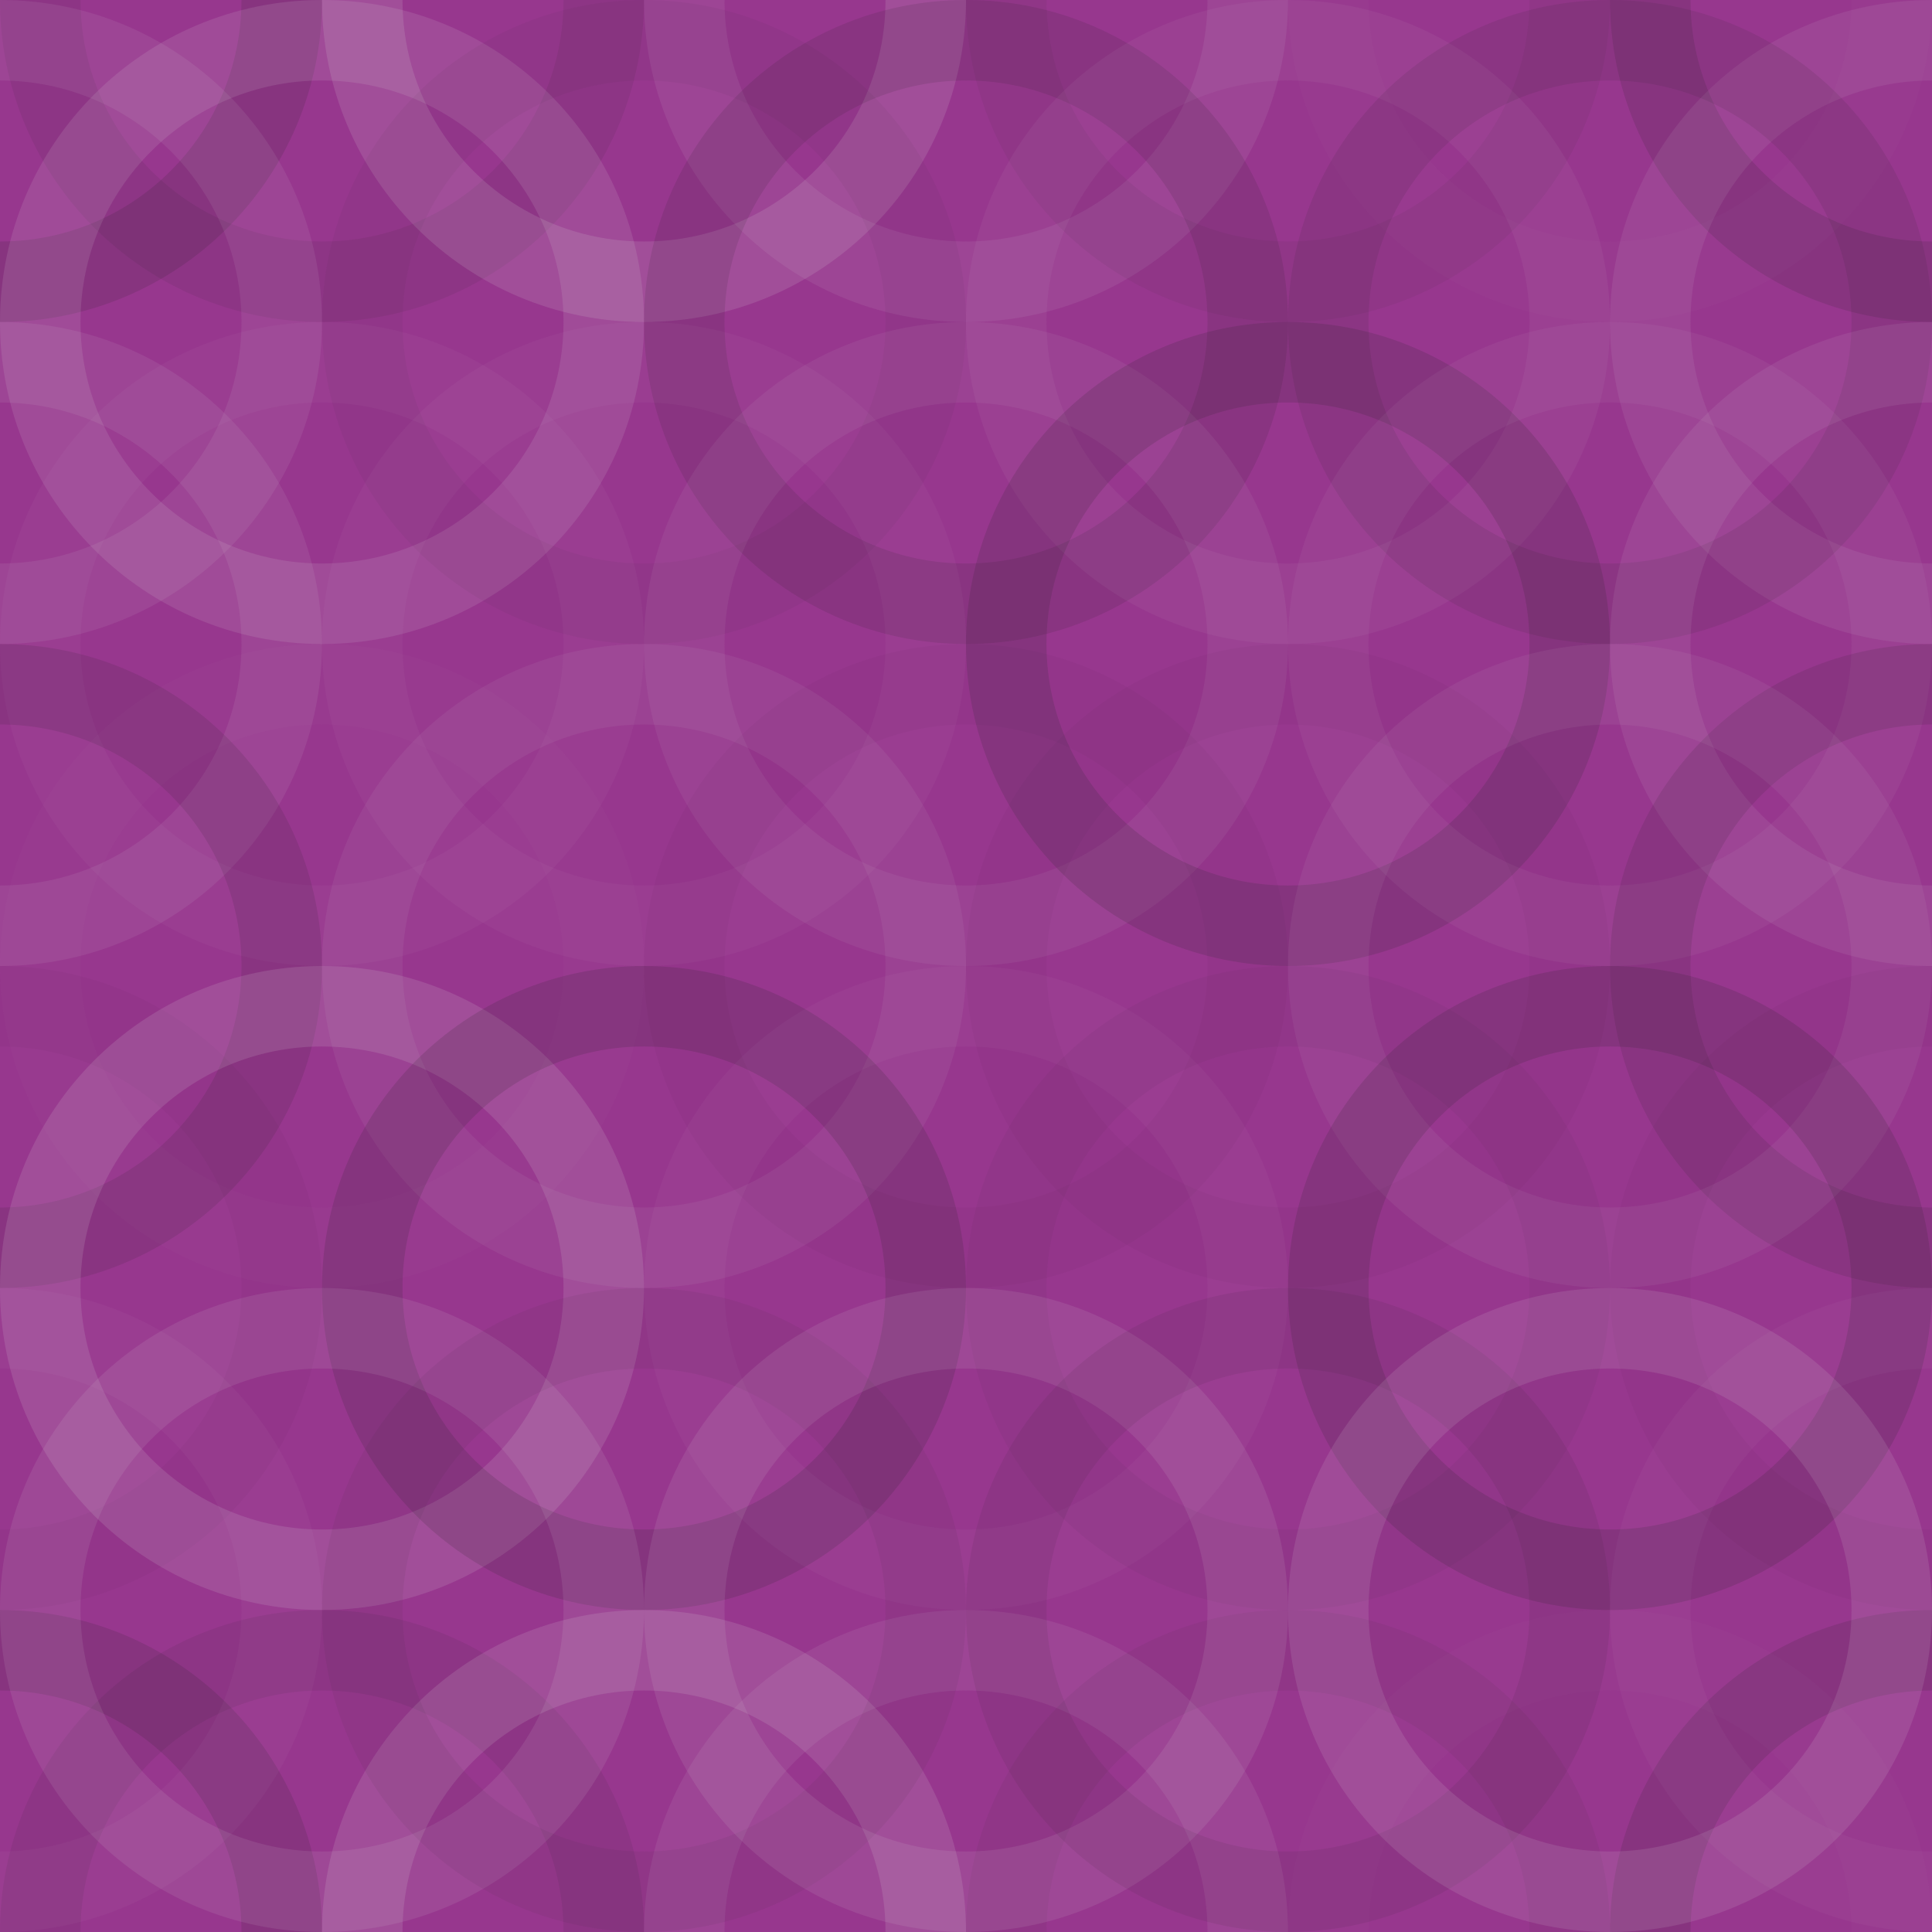 <svg xmlns="http://www.w3.org/2000/svg" width="320" height="320" viewbox="0 0 320 320" preserveAspectRatio="none"><rect x="0" y="0" width="100%" height="100%" fill="rgb(151, 55, 142)" /><circle cx="0" cy="0" r="46.667" fill="none" stroke="#222" style="opacity:0.133;stroke-width:13.333px;" /><circle cx="320" cy="0" r="46.667" fill="none" stroke="#222" style="opacity:0.133;stroke-width:13.333px;" /><circle cx="0" cy="320" r="46.667" fill="none" stroke="#222" style="opacity:0.133;stroke-width:13.333px;" /><circle cx="320" cy="320" r="46.667" fill="none" stroke="#222" style="opacity:0.133;stroke-width:13.333px;" /><circle cx="53.333" cy="0" r="46.667" fill="none" stroke="#222" style="opacity:0.081;stroke-width:13.333px;" /><circle cx="53.333" cy="320" r="46.667" fill="none" stroke="#222" style="opacity:0.081;stroke-width:13.333px;" /><circle cx="106.667" cy="0" r="46.667" fill="none" stroke="#ddd" style="opacity:0.141;stroke-width:13.333px;" /><circle cx="106.667" cy="320" r="46.667" fill="none" stroke="#ddd" style="opacity:0.141;stroke-width:13.333px;" /><circle cx="160" cy="0" r="46.667" fill="none" stroke="#ddd" style="opacity:0.089;stroke-width:13.333px;" /><circle cx="160" cy="320" r="46.667" fill="none" stroke="#ddd" style="opacity:0.089;stroke-width:13.333px;" /><circle cx="213.333" cy="0" r="46.667" fill="none" stroke="#222" style="opacity:0.063;stroke-width:13.333px;" /><circle cx="213.333" cy="320" r="46.667" fill="none" stroke="#222" style="opacity:0.063;stroke-width:13.333px;" /><circle cx="266.667" cy="0" r="46.667" fill="none" stroke="#ddd" style="opacity:0.02;stroke-width:13.333px;" /><circle cx="266.667" cy="320" r="46.667" fill="none" stroke="#ddd" style="opacity:0.02;stroke-width:13.333px;" /><circle cx="0" cy="53.333" r="46.667" fill="none" stroke="#ddd" style="opacity:0.089;stroke-width:13.333px;" /><circle cx="320" cy="53.333" r="46.667" fill="none" stroke="#ddd" style="opacity:0.089;stroke-width:13.333px;" /><circle cx="53.333" cy="53.333" r="46.667" fill="none" stroke="#ddd" style="opacity:0.124;stroke-width:13.333px;" /><circle cx="106.667" cy="53.333" r="46.667" fill="none" stroke="#222" style="opacity:0.046;stroke-width:13.333px;" /><circle cx="160" cy="53.333" r="46.667" fill="none" stroke="#222" style="opacity:0.115;stroke-width:13.333px;" /><circle cx="213.333" cy="53.333" r="46.667" fill="none" stroke="#ddd" style="opacity:0.055;stroke-width:13.333px;" /><circle cx="266.667" cy="53.333" r="46.667" fill="none" stroke="#222" style="opacity:0.098;stroke-width:13.333px;" /><circle cx="0" cy="106.667" r="46.667" fill="none" stroke="#ddd" style="opacity:0.089;stroke-width:13.333px;" /><circle cx="320" cy="106.667" r="46.667" fill="none" stroke="#ddd" style="opacity:0.089;stroke-width:13.333px;" /><circle cx="53.333" cy="106.667" r="46.667" fill="none" stroke="#ddd" style="opacity:0.037;stroke-width:13.333px;" /><circle cx="106.667" cy="106.667" r="46.667" fill="none" stroke="#ddd" style="opacity:0.037;stroke-width:13.333px;" /><circle cx="160" cy="106.667" r="46.667" fill="none" stroke="#ddd" style="opacity:0.072;stroke-width:13.333px;" /><circle cx="213.333" cy="106.667" r="46.667" fill="none" stroke="#222" style="opacity:0.15;stroke-width:13.333px;" /><circle cx="266.667" cy="106.667" r="46.667" fill="none" stroke="#ddd" style="opacity:0.055;stroke-width:13.333px;" /><circle cx="0" cy="160" r="46.667" fill="none" stroke="#222" style="opacity:0.115;stroke-width:13.333px;" /><circle cx="320" cy="160" r="46.667" fill="none" stroke="#222" style="opacity:0.115;stroke-width:13.333px;" /><circle cx="53.333" cy="160" r="46.667" fill="none" stroke="#ddd" style="opacity:0.02;stroke-width:13.333px;" /><circle cx="106.667" cy="160" r="46.667" fill="none" stroke="#ddd" style="opacity:0.072;stroke-width:13.333px;" /><circle cx="160" cy="160" r="46.667" fill="none" stroke="#222" style="opacity:0.029;stroke-width:13.333px;" /><circle cx="213.333" cy="160" r="46.667" fill="none" stroke="#222" style="opacity:0.029;stroke-width:13.333px;" /><circle cx="266.667" cy="160" r="46.667" fill="none" stroke="#ddd" style="opacity:0.072;stroke-width:13.333px;" /><circle cx="0" cy="213.333" r="46.667" fill="none" stroke="#222" style="opacity:0.029;stroke-width:13.333px;" /><circle cx="320" cy="213.333" r="46.667" fill="none" stroke="#222" style="opacity:0.029;stroke-width:13.333px;" /><circle cx="53.333" cy="213.333" r="46.667" fill="none" stroke="#ddd" style="opacity:0.141;stroke-width:13.333px;" /><circle cx="106.667" cy="213.333" r="46.667" fill="none" stroke="#222" style="opacity:0.15;stroke-width:13.333px;" /><circle cx="160" cy="213.333" r="46.667" fill="none" stroke="#ddd" style="opacity:0.037;stroke-width:13.333px;" /><circle cx="213.333" cy="213.333" r="46.667" fill="none" stroke="#222" style="opacity:0.046;stroke-width:13.333px;" /><circle cx="266.667" cy="213.333" r="46.667" fill="none" stroke="#222" style="opacity:0.15;stroke-width:13.333px;" /><circle cx="0" cy="266.667" r="46.667" fill="none" stroke="#ddd" style="opacity:0.037;stroke-width:13.333px;" /><circle cx="320" cy="266.667" r="46.667" fill="none" stroke="#ddd" style="opacity:0.037;stroke-width:13.333px;" /><circle cx="53.333" cy="266.667" r="46.667" fill="none" stroke="#ddd" style="opacity:0.107;stroke-width:13.333px;" /><circle cx="106.667" cy="266.667" r="46.667" fill="none" stroke="#222" style="opacity:0.063;stroke-width:13.333px;" /><circle cx="160" cy="266.667" r="46.667" fill="none" stroke="#ddd" style="opacity:0.107;stroke-width:13.333px;" /><circle cx="213.333" cy="266.667" r="46.667" fill="none" stroke="#222" style="opacity:0.081;stroke-width:13.333px;" /><circle cx="266.667" cy="266.667" r="46.667" fill="none" stroke="#ddd" style="opacity:0.124;stroke-width:13.333px;" /></svg>
